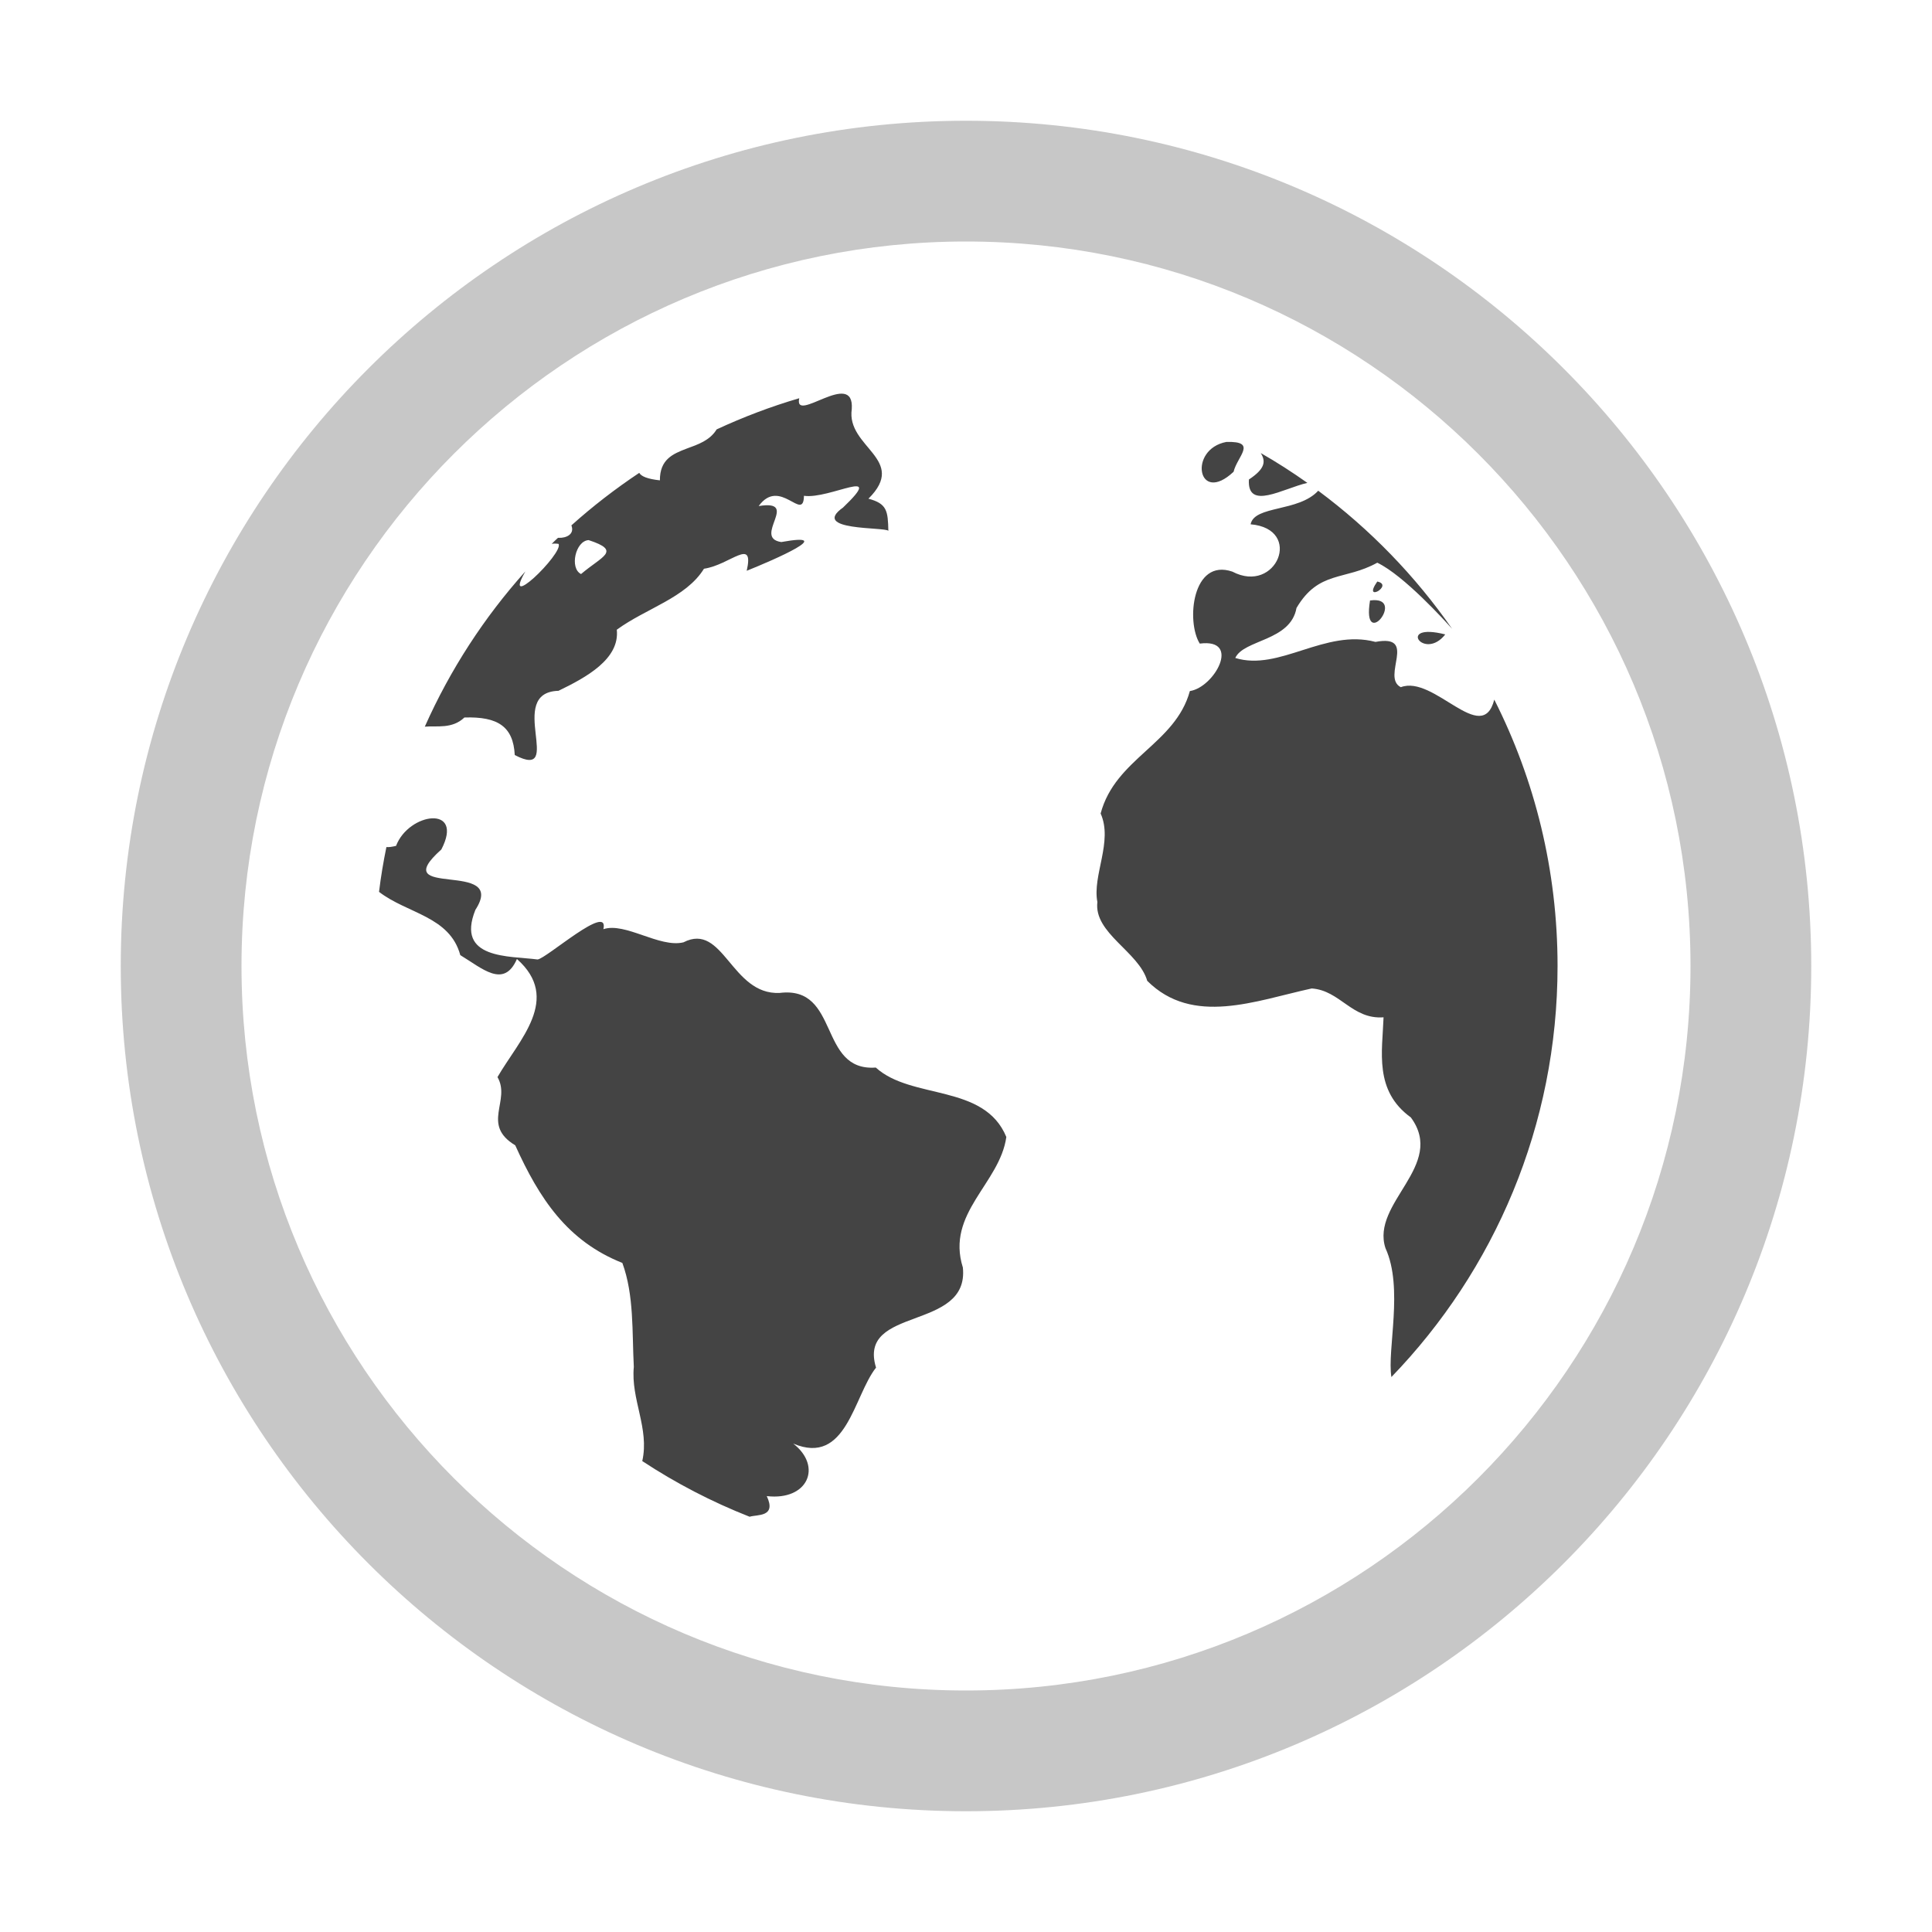 <svg xmlns="http://www.w3.org/2000/svg" style="fill-rule:evenodd;clip-rule:evenodd;stroke-linejoin:round;stroke-miterlimit:2" width="100%" height="100%" viewBox="0 0 16 16" xml:space="preserve">
 <defs>
  <style id="current-color-scheme" type="text/css">
   .ColorScheme-Text { color:#444444; } .ColorScheme-Highlight { color:#4285f4; } .ColorScheme-NeutralText { color:#ff9800; } .ColorScheme-PositiveText { color:#4caf50; } .ColorScheme-NegativeText { color:#f44336; }
  </style>
 </defs>
 <path style="fill:currentColor;fill-opacity:0.3" class="ColorScheme-Text" d="M8,1c3.863,0 7,3.137 7,7c0,3.863 -3.137,7 -7,7c-3.863,0 -7,-3.137 -7,-7c0,-3.863 3.137,-7 7,-7Zm0,1c3.311,0 6,2.689 6,6c0,3.311 -2.689,6 -6,6c-3.311,0 -6,-2.689 -6,-6c0,-3.311 2.689,-6 6,-6Z"/>
 <path style="fill:currentColor;" class="ColorScheme-Text" d="M3.2,7.015c0.021,0.002 0.048,-0.002 0.08,-0.01c0.105,-0.277 0.568,-0.341 0.375,0.03c-0.472,0.421 0.558,0.075 0.282,0.5c-0.166,0.413 0.286,0.38 0.515,0.411c0.074,-0.008 0.596,-0.474 0.545,-0.251c0.181,-0.06 0.465,0.157 0.663,0.109c0.332,-0.171 0.395,0.438 0.797,0.419c0.502,-0.062 0.316,0.653 0.796,0.618c0.295,0.269 0.898,0.131 1.081,0.575c-0.054,0.386 -0.502,0.63 -0.36,1.081c0.055,0.531 -0.877,0.316 -0.719,0.829c-0.186,0.235 -0.244,0.817 -0.686,0.629c0.244,0.189 0.122,0.475 -0.219,0.435c0.083,0.177 -0.08,0.151 -0.142,0.171c-0.313,-0.123 -0.611,-0.278 -0.889,-0.461c0.061,-0.271 -0.096,-0.511 -0.07,-0.78c-0.015,-0.288 0.003,-0.594 -0.095,-0.861c-0.456,-0.181 -0.687,-0.532 -0.887,-0.974c-0.285,-0.172 -0.034,-0.37 -0.147,-0.565c0.179,-0.309 0.532,-0.649 0.161,-0.978c-0.108,0.248 -0.288,0.077 -0.469,-0.032c-0.088,-0.323 -0.439,-0.343 -0.673,-0.524c0.015,-0.125 0.036,-0.249 0.061,-0.371Zm7.717,-2.951c0.428,0.318 0.804,0.705 1.109,1.144c-0.059,-0.066 -0.399,-0.442 -0.62,-0.548c-0.27,0.15 -0.484,0.062 -0.669,0.375c-0.049,0.276 -0.437,0.26 -0.507,0.414c0.366,0.113 0.742,-0.244 1.161,-0.133c0.356,-0.067 0.044,0.291 0.21,0.375c0.274,-0.105 0.673,0.495 0.774,0.103c0.336,0.664 0.524,1.413 0.524,2.206c0,1.322 -0.524,2.522 -1.376,3.404c-0.037,-0.225 0.102,-0.738 -0.049,-1.067c-0.124,-0.376 0.504,-0.684 0.21,-1.083c-0.306,-0.221 -0.236,-0.546 -0.226,-0.829c-0.262,0.019 -0.359,-0.223 -0.595,-0.239c-0.464,0.101 -0.985,0.313 -1.362,-0.063c-0.07,-0.242 -0.444,-0.394 -0.413,-0.653c-0.043,-0.22 0.131,-0.5 0.027,-0.733c0.122,-0.458 0.618,-0.573 0.739,-1.014c0.203,-0.03 0.429,-0.438 0.082,-0.393c-0.114,-0.181 -0.063,-0.71 0.27,-0.596c0.364,0.192 0.591,-0.354 0.151,-0.392c0.031,-0.158 0.396,-0.1 0.56,-0.278Zm-4.298,-0.766c-0.048,0.218 0.458,-0.249 0.435,0.09c-0.047,0.318 0.469,0.414 0.138,0.742c0.155,0.041 0.161,0.102 0.165,0.266c-0.027,-0.033 -0.651,0.002 -0.375,-0.193c0.363,-0.348 -0.112,-0.066 -0.324,-0.097c-0.004,0.225 -0.198,-0.159 -0.375,0.085c0.35,-0.057 -0.055,0.262 0.187,0.298c0.472,-0.085 -0.054,0.145 -0.286,0.238c0.064,-0.284 -0.136,-0.049 -0.354,-0.017c-0.149,0.241 -0.48,0.328 -0.722,0.505c0.026,0.244 -0.256,0.396 -0.483,0.506c-0.444,0.012 0.06,0.751 -0.362,0.532c-0.012,-0.236 -0.14,-0.32 -0.417,-0.311c-0.102,0.097 -0.229,0.067 -0.328,0.076c0.21,-0.472 0.492,-0.906 0.833,-1.286c-0.098,0.171 -0.026,0.14 0.07,0.054c0.102,-0.092 0.23,-0.247 0.204,-0.282c-0.022,-0.003 -0.04,-0.003 -0.056,0c0.017,-0.017 0.034,-0.034 0.052,-0.05l0.006,0c0.061,0.003 0.134,-0.029 0.105,-0.103c0.176,-0.158 0.364,-0.303 0.562,-0.435c0.016,0.029 0.069,0.051 0.171,0.062c-0.001,-0.173 0.106,-0.219 0.222,-0.263c0.093,-0.034 0.192,-0.067 0.248,-0.159c0.22,-0.102 0.448,-0.189 0.684,-0.258Zm5.35,1.956c-0.103,-0.026 -0.165,-0.025 -0.198,-0.012c-0.032,0.013 -0.036,0.037 -0.021,0.058c0.029,0.041 0.131,0.066 0.219,-0.046Zm-0.623,-0.281c-0.018,0.109 -0.007,0.161 0.014,0.178c0.021,0.017 0.053,-0 0.077,-0.031c0.047,-0.06 0.065,-0.169 -0.091,-0.147Zm0.06,-0.157c-0.032,0.046 -0.039,0.071 -0.034,0.081c0.005,0.011 0.022,0.008 0.039,-0.001c0.034,-0.02 0.066,-0.065 -0.005,-0.08Zm-6.531,-0.343c0.138,0.045 0.165,0.078 0.137,0.119c-0.029,0.04 -0.113,0.088 -0.2,0.162c-0.097,-0.048 -0.046,-0.276 0.063,-0.281Zm5.566,-0.721c0.133,0.076 0.262,0.159 0.386,0.247c-0.203,0.047 -0.5,0.232 -0.484,-0.028c0.133,-0.088 0.142,-0.149 0.098,-0.219Zm-0.285,-0.092c-0.159,0.03 -0.219,0.162 -0.201,0.251c0.017,0.089 0.112,0.136 0.261,-0.004c0.03,-0.127 0.202,-0.255 -0.06,-0.247Z"/>
</svg>
